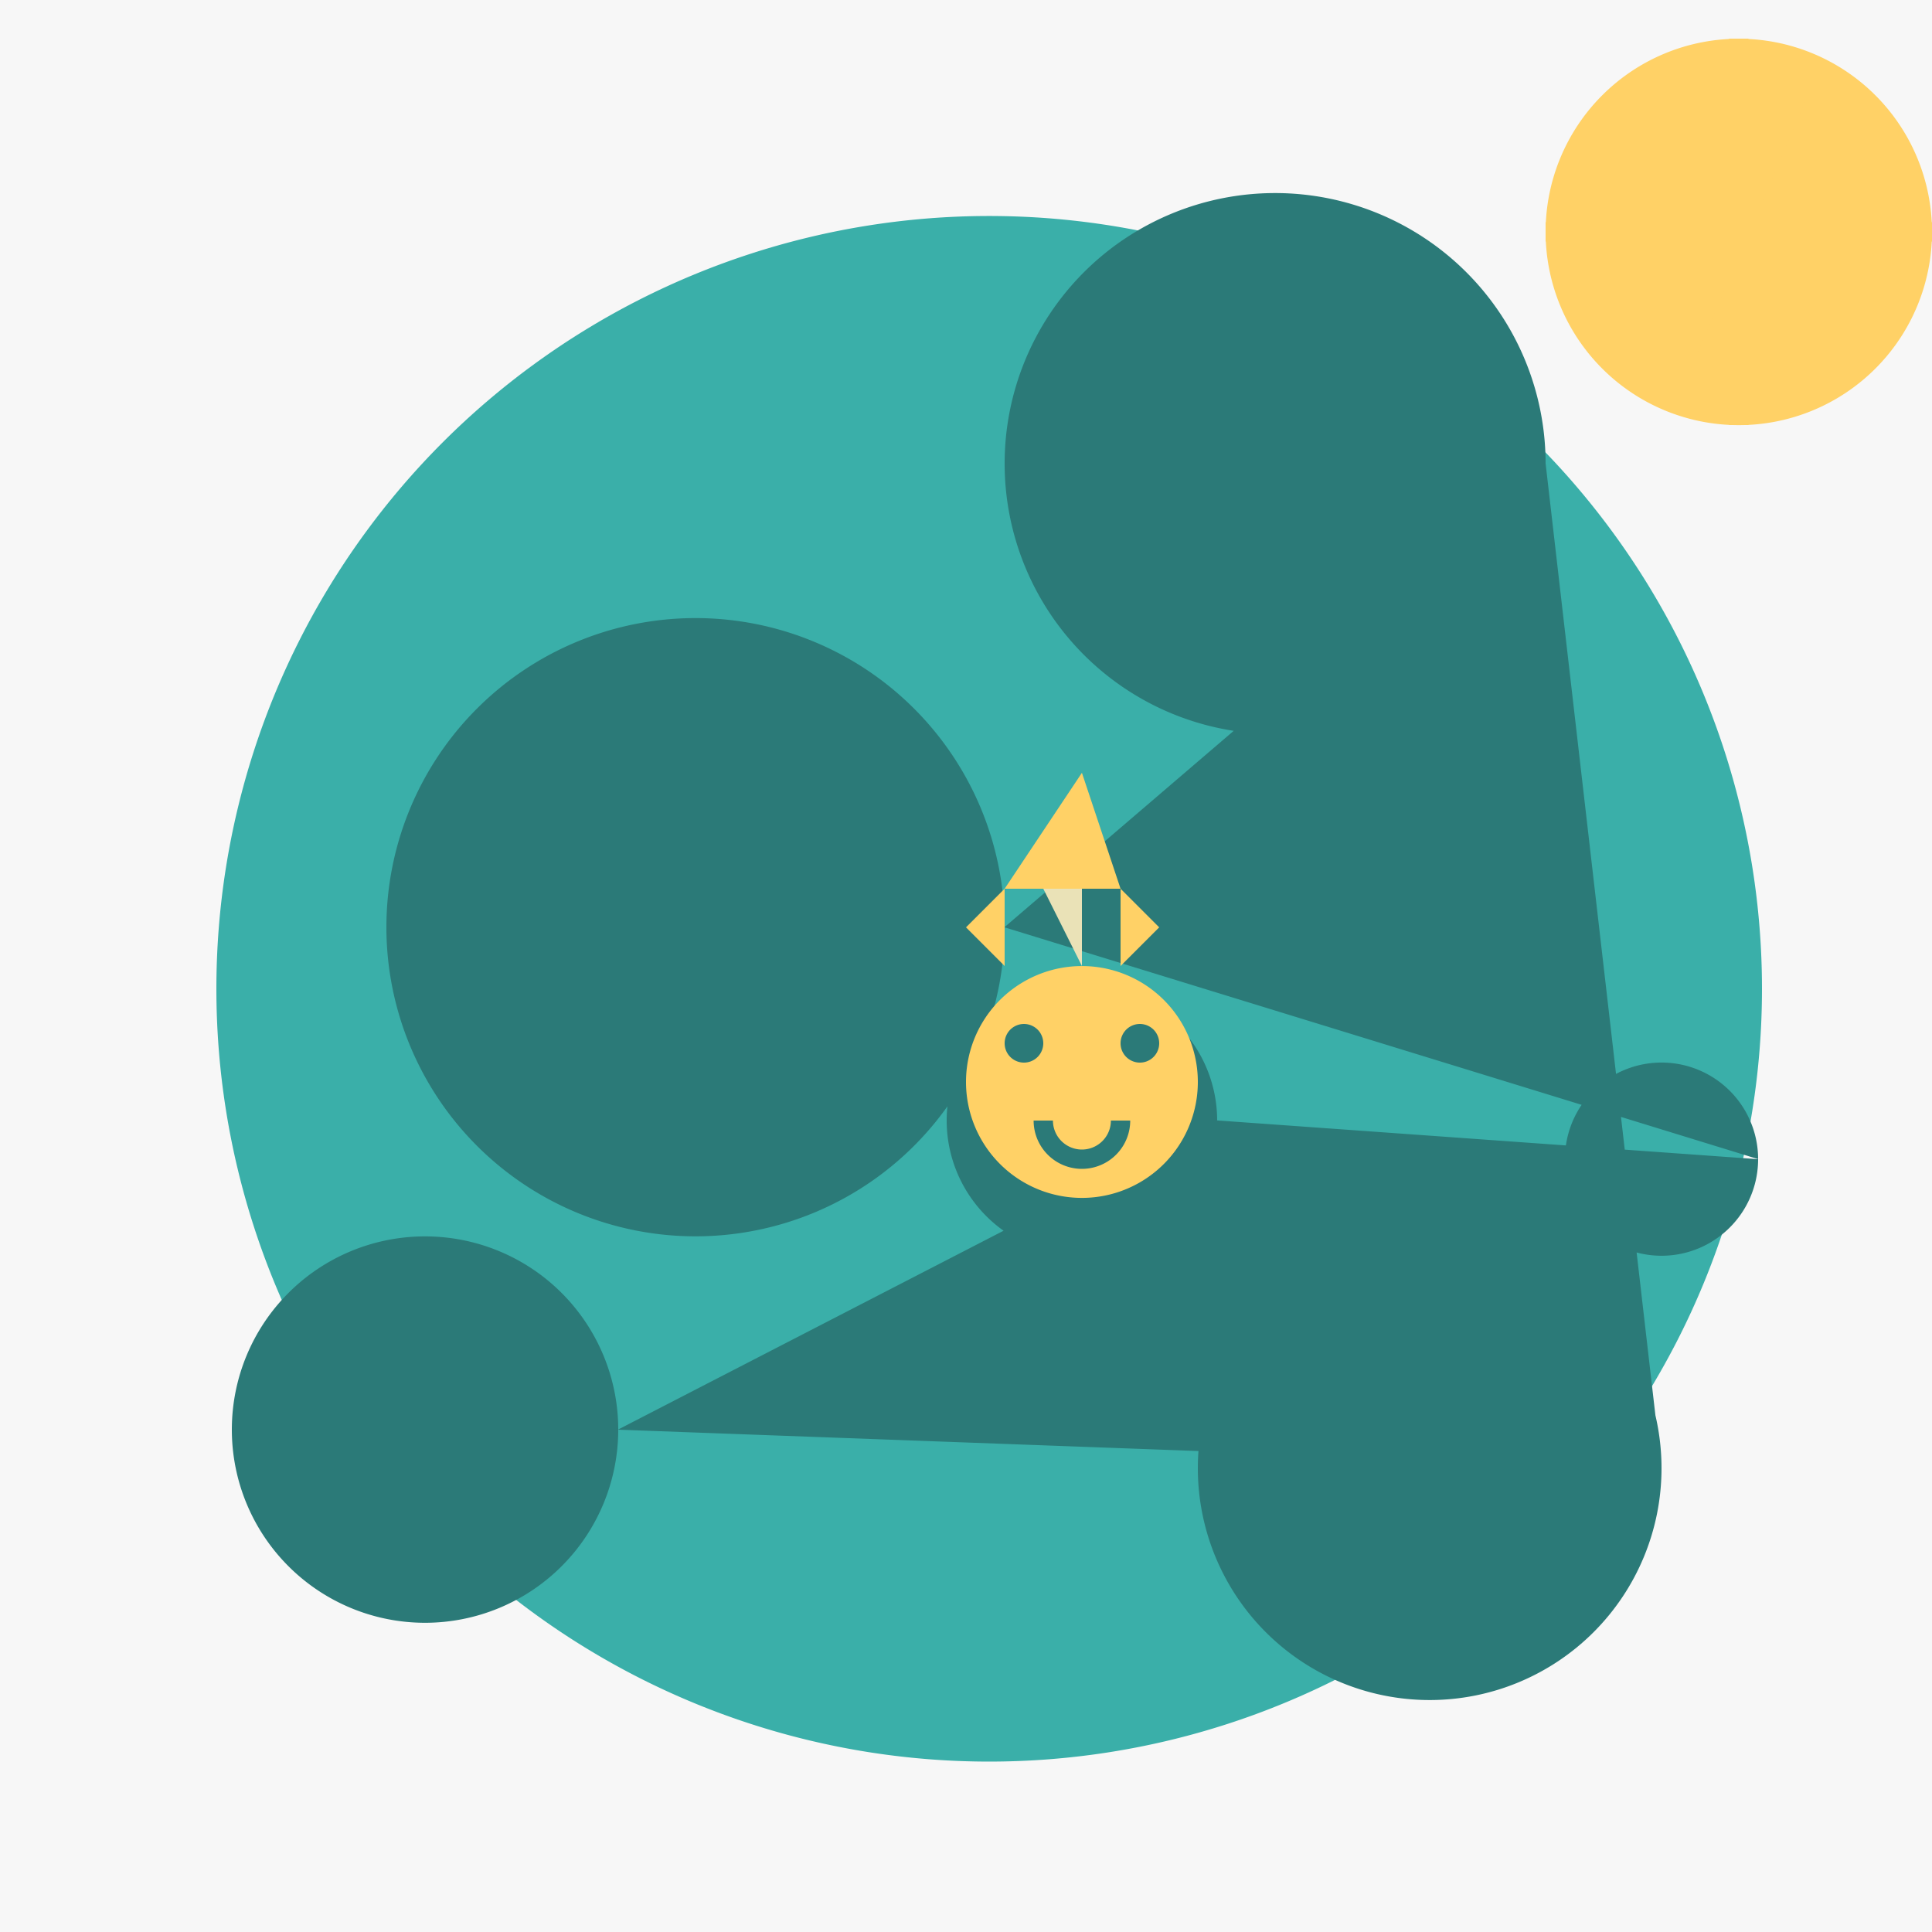 <!--

Generated by DrawGPT.
Free, open source, AI generated images in SVG, PNG, and HTML Canvas format.
https://drawgpt.ai

Created: 2023-12-16T00:27:25.528Z
Link: https://drawgpt.ai/prompt/131880/

-->
<svg xmlns="http://www.w3.org/2000/svg" xmlns:xlink="http://www.w3.org/1999/xlink" width="500" height="500"><defs/><g><rect fill="#F7F7F7" stroke="none" x="0" y="0" width="512" height="512"/><path fill="#3AAFA9" stroke="none" paint-order="stroke fill markers" d=" M 456 256 A 200 200 0 1 1 456 255.8"/><path fill="#2B7A78" stroke="none" paint-order="stroke fill markers" d=" M 260 240 A 80 80 0 1 1 260 239.92 L 400 120 A 70 70 0 1 1 400 119.93 L 430 380 A 60 60 0 1 1 430 379.94 L 160 370 A 50 50 0 1 1 160 369.95 L 315 290 A 35 35 0 1 1 315 289.965 L 455 300 A 25 25 0 1 1 455 299.975"/><path fill="#FFD166" stroke="none" paint-order="stroke fill markers" d=" M 280 200 L 260 230 L 290 230 L 280 200"/><path fill="#EAE2B7" stroke="none" paint-order="stroke fill markers" d=" M 270 230 L 280 230 L 280 250 L 270 230"/><path fill="#FFD166" stroke="none" paint-order="stroke fill markers" d=" M 260 230 L 250 240 L 260 250 L 260 230"/><path fill="#FFD166" stroke="none" paint-order="stroke fill markers" d=" M 290 230 L 300 240 L 290 250 L 290 230"/><path fill="#FFD166" stroke="none" paint-order="stroke fill markers" d=" M 310 280 A 30 30 0 1 0 310 280.03"/><path fill="#2B7A78" stroke="none" paint-order="stroke fill markers" d=" M 270 270 A 5 5 0 1 0 270 270.005"/><path fill="#2B7A78" stroke="none" paint-order="stroke fill markers" d=" M 300 270 A 5 5 0 1 0 300 270.005"/><path fill="none" stroke="#2B7A78" paint-order="fill stroke markers" d=" M 290 290 A 10 10 0 0 1 270 290" stroke-miterlimit="10" stroke-width="5" stroke-dasharray=""/><path fill="#FFD166" stroke="none" paint-order="stroke fill markers" d=" M 500 60 A 50 50 0 1 0 500 60.05"/><path fill="none" stroke="#FFD166" paint-order="fill stroke markers" d=" M 450 10 L 450 110 M 500 60 L 400 60 M 465 25 L 435 95 M 435 25 L 465 95 M 485 85 L 415 35 M 415 85 L 485 35" stroke-miterlimit="10" stroke-width="5" stroke-dasharray=""/></g></svg>